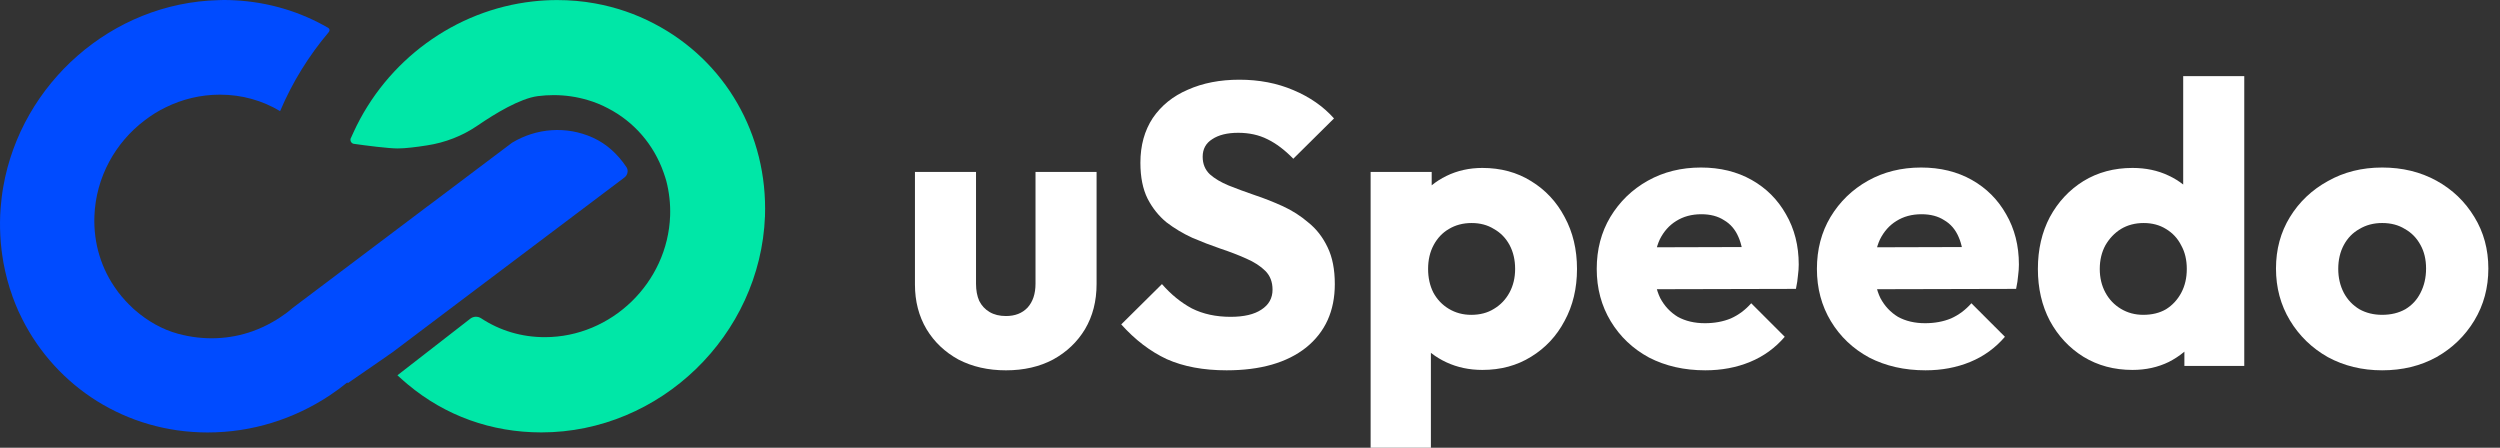 <svg width="201" height="36" viewBox="0 0 201 36" fill="none" xmlns="http://www.w3.org/2000/svg">
<rect x="0" y="0" width="201" height="36" fill="#333333" stroke="none"/>
<g id="Group 10112">
<g id="Group 10107">
<g id="Group 10106">
<path id="Vector" fill-rule="evenodd" clip-rule="evenodd" d="M52.584 1.897C51.104 1.118 49.505 0.576 47.831 0.272C46.846 0.094 45.822 0.005 44.788 0.005C44.137 0.005 43.478 0.042 42.839 0.116C36.59 0.814 31.069 4.849 28.419 10.644L28.227 11.067C28.211 11.082 28.203 11.097 28.203 11.112C28.187 11.141 28.178 11.186 28.176 11.223C28.17 11.416 28.312 11.564 28.504 11.572H28.512C29.386 11.698 31.218 11.935 31.98 11.935C32.586 11.935 33.477 11.824 34.325 11.69C35.789 11.468 37.191 10.926 38.419 10.08C39.806 9.131 41.809 7.914 43.242 7.728C43.658 7.676 44.088 7.647 44.51 7.647C45.449 7.647 46.361 7.78 47.238 8.04C47.801 8.203 48.355 8.426 48.884 8.708C50.981 9.791 52.563 11.623 53.354 13.872C53.401 13.991 53.441 14.117 53.474 14.228C53.474 14.228 53.553 14.48 53.573 14.554C53.806 15.467 53.912 16.409 53.878 17.351C53.682 22.73 49.162 27.108 43.803 27.108C41.933 27.108 40.185 26.581 38.677 25.587C38.409 25.416 38.069 25.424 37.81 25.624L31.953 30.172C32.246 30.447 32.54 30.699 32.777 30.899C35.797 33.429 39.511 34.765 43.525 34.765C53.068 34.765 61.135 26.967 61.505 17.381C61.729 10.807 58.308 4.872 52.584 1.897Z" fill="#00E7A7"/>
<path id="Vector_2" fill-rule="evenodd" clip-rule="evenodd" d="M50.461 13.782C50.453 13.972 50.364 14.156 50.199 14.275L36.837 24.341L31.569 28.313C31.551 28.325 31.186 28.58 30.621 28.973C29.941 29.442 28.974 30.114 27.966 30.804C27.949 30.786 27.932 30.768 27.921 30.75C27.462 31.125 26.982 31.476 26.49 31.803C23.656 33.676 20.287 34.77 16.697 34.77C10.122 34.77 4.534 31.089 1.798 25.673C1.688 25.453 1.577 25.227 1.473 25.001C1.451 24.942 1.424 24.888 1.402 24.829C1.309 24.615 1.216 24.401 1.136 24.18C1.125 24.157 1.119 24.133 1.109 24.109C1.043 23.949 0.984 23.788 0.937 23.622C0.882 23.485 0.84 23.348 0.792 23.206C0.781 23.182 0.776 23.158 0.771 23.134C0.633 22.7 0.518 22.254 0.416 21.802C0.364 21.58 0.321 21.358 0.279 21.135C0.243 20.904 0.206 20.672 0.17 20.441C0.139 20.209 0.106 19.978 0.088 19.739C0.073 19.674 0.07 19.609 0.066 19.543C0.05 19.335 0.034 19.121 0.024 18.901C-0.015 18.188 -0.006 17.462 0.05 16.731C0.072 16.445 0.1 16.16 0.134 15.881C0.168 15.595 0.213 15.316 0.259 15.036C1.706 6.695 8.995 0.226 17.563 0.012C17.694 0 17.83 0 17.96 0H17.996C18.28 0 18.57 0.006 18.854 0.024C21.606 0.162 24.168 0.951 26.39 2.241C26.506 2.309 26.528 2.468 26.438 2.575C24.834 4.47 23.505 6.611 22.523 8.93C22.519 8.931 22.518 8.932 22.515 8.933C21.113 8.09 19.462 7.61 17.684 7.61C16.126 7.61 14.643 7.979 13.316 8.633C12.726 8.918 12.162 9.269 11.638 9.673C9.281 11.451 7.704 14.245 7.59 17.385C7.509 19.614 8.181 21.678 9.383 23.319C9.456 23.431 9.535 23.539 9.626 23.64C9.683 23.711 9.739 23.782 9.796 23.854C9.858 23.931 9.921 23.996 9.99 24.068C10.052 24.151 10.12 24.222 10.195 24.294C10.297 24.407 10.405 24.52 10.52 24.621C10.632 24.737 10.744 24.84 10.864 24.943C11.867 25.81 13.034 26.49 14.323 26.837C16.356 27.384 18.429 27.307 20.346 26.618C20.875 26.422 21.387 26.19 21.877 25.911C22.094 25.792 22.306 25.661 22.512 25.524L22.555 25.494C22.883 25.28 23.205 25.043 23.499 24.781L24.407 24.097L27.153 22.028L33.639 17.141L34.37 16.588L34.656 16.38L41.13 11.505L41.161 11.481C43.105 10.304 45.523 10.096 47.674 11.07C48.781 11.57 49.681 12.414 50.355 13.419C50.434 13.526 50.465 13.657 50.461 13.782Z" fill="#004BFF"/>
</g>
<g id="Group 10077">
<g id="uSpeedo">
<path id="Vector_3" d="M191.526 29.773C189.921 29.773 188.466 29.421 187.161 28.714C185.877 27.987 184.861 27.003 184.112 25.762C183.363 24.521 182.989 23.13 182.989 21.589C182.989 20.049 183.363 18.669 184.112 17.449C184.861 16.229 185.877 15.267 187.161 14.56C188.445 13.833 189.9 13.469 191.526 13.469C193.152 13.469 194.607 13.822 195.891 14.528C197.175 15.235 198.191 16.208 198.94 17.449C199.689 18.669 200.063 20.049 200.063 21.589C200.063 23.13 199.689 24.521 198.94 25.762C198.191 27.003 197.175 27.987 195.891 28.714C194.607 29.421 193.152 29.773 191.526 29.773ZM191.526 25.312C192.232 25.312 192.852 25.163 193.387 24.863C193.922 24.542 194.329 24.103 194.607 23.547C194.907 22.969 195.056 22.317 195.056 21.589C195.056 20.862 194.907 20.231 194.607 19.696C194.307 19.139 193.89 18.711 193.355 18.412C192.842 18.091 192.232 17.93 191.526 17.93C190.841 17.93 190.231 18.091 189.696 18.412C189.162 18.711 188.744 19.139 188.445 19.696C188.145 20.252 187.995 20.894 187.995 21.621C187.995 22.328 188.145 22.969 188.445 23.547C188.744 24.103 189.162 24.542 189.696 24.863C190.231 25.163 190.841 25.312 191.526 25.312Z" fill="white"/>
<path id="Vector_4" d="M171.453 29.742C169.976 29.742 168.66 29.389 167.505 28.683C166.371 27.976 165.472 27.014 164.809 25.794C164.167 24.574 163.846 23.183 163.846 21.622C163.846 20.06 164.167 18.669 164.809 17.449C165.472 16.23 166.371 15.267 167.505 14.561C168.66 13.854 169.976 13.502 171.453 13.502C172.522 13.502 173.485 13.705 174.341 14.111C175.218 14.518 175.935 15.085 176.492 15.812C177.069 16.518 177.39 17.331 177.454 18.252V24.831C177.39 25.751 177.08 26.586 176.524 27.334C175.967 28.062 175.25 28.65 174.373 29.1C173.496 29.528 172.522 29.742 171.453 29.742ZM172.319 25.312C173.025 25.312 173.635 25.163 174.149 24.863C174.662 24.542 175.069 24.104 175.368 23.547C175.668 22.991 175.818 22.349 175.818 21.622C175.818 20.894 175.668 20.263 175.368 19.728C175.09 19.172 174.683 18.733 174.149 18.412C173.635 18.091 173.036 17.931 172.351 17.931C171.667 17.931 171.057 18.091 170.522 18.412C170.008 18.733 169.591 19.172 169.27 19.728C168.971 20.284 168.821 20.916 168.821 21.622C168.821 22.328 168.971 22.959 169.27 23.515C169.57 24.072 169.987 24.51 170.522 24.831C171.057 25.152 171.656 25.312 172.319 25.312ZM180.439 29.421H175.625V25.216L176.363 21.429L175.529 17.642V6.12H180.439V29.421Z" fill="white"/>
<path id="Vector_5" d="M154.81 29.773C153.119 29.773 151.611 29.431 150.284 28.747C148.979 28.04 147.952 27.067 147.203 25.826C146.454 24.585 146.08 23.183 146.08 21.621C146.08 20.059 146.443 18.669 147.171 17.449C147.92 16.208 148.925 15.235 150.188 14.528C151.45 13.822 152.873 13.469 154.456 13.469C155.997 13.469 157.356 13.801 158.533 14.464C159.709 15.127 160.629 16.047 161.293 17.224C161.977 18.401 162.32 19.749 162.32 21.268C162.32 21.547 162.298 21.846 162.256 22.167C162.234 22.467 162.181 22.82 162.095 23.226L148.647 23.258V19.888L160.009 19.856L157.891 21.268C157.869 20.37 157.73 19.631 157.473 19.054C157.217 18.455 156.832 18.005 156.318 17.706C155.826 17.385 155.216 17.224 154.489 17.224C153.718 17.224 153.044 17.406 152.467 17.77C151.91 18.112 151.472 18.605 151.151 19.246C150.851 19.888 150.701 20.669 150.701 21.589C150.701 22.509 150.862 23.301 151.183 23.964C151.525 24.606 151.996 25.109 152.595 25.473C153.215 25.815 153.943 25.986 154.777 25.986C155.548 25.986 156.243 25.858 156.864 25.601C157.484 25.323 158.03 24.916 158.5 24.382L161.196 27.078C160.426 27.976 159.495 28.65 158.404 29.099C157.313 29.549 156.115 29.773 154.81 29.773Z" fill="white"/>
<path id="Vector_6" d="M137.107 29.773C135.417 29.773 133.908 29.431 132.582 28.747C131.277 28.04 130.25 27.067 129.501 25.826C128.752 24.585 128.377 23.183 128.377 21.621C128.377 20.059 128.741 18.669 129.469 17.449C130.218 16.208 131.223 15.235 132.486 14.528C133.748 13.822 135.171 13.469 136.754 13.469C138.295 13.469 139.654 13.801 140.83 14.464C142.007 15.127 142.927 16.047 143.591 17.224C144.275 18.401 144.618 19.749 144.618 21.268C144.618 21.547 144.596 21.846 144.553 22.167C144.532 22.467 144.478 22.82 144.393 23.226L130.945 23.258V19.888L142.307 19.856L140.188 21.268C140.167 20.37 140.028 19.631 139.771 19.054C139.514 18.455 139.129 18.005 138.616 17.706C138.124 17.385 137.514 17.224 136.786 17.224C136.016 17.224 135.342 17.406 134.764 17.77C134.208 18.112 133.769 18.605 133.448 19.246C133.149 19.888 132.999 20.669 132.999 21.589C132.999 22.509 133.16 23.301 133.481 23.964C133.823 24.606 134.294 25.109 134.893 25.473C135.513 25.815 136.241 25.986 137.075 25.986C137.845 25.986 138.541 25.858 139.161 25.601C139.782 25.323 140.328 24.916 140.798 24.382L143.494 27.078C142.724 27.976 141.793 28.65 140.702 29.099C139.611 29.549 138.413 29.773 137.107 29.773Z" fill="white"/>
<path id="Vector_7" d="M119.184 29.742C118.136 29.742 117.173 29.539 116.296 29.132C115.419 28.726 114.702 28.169 114.145 27.463C113.589 26.736 113.268 25.912 113.183 24.992V18.412C113.268 17.492 113.589 16.658 114.145 15.909C114.702 15.16 115.419 14.572 116.296 14.144C117.173 13.716 118.136 13.502 119.184 13.502C120.661 13.502 121.966 13.855 123.1 14.561C124.255 15.267 125.154 16.23 125.796 17.449C126.459 18.669 126.791 20.06 126.791 21.622C126.791 23.184 126.459 24.575 125.796 25.794C125.154 27.014 124.255 27.977 123.1 28.683C121.966 29.389 120.661 29.742 119.184 29.742ZM110.198 36V13.823H115.108V17.834L114.306 21.622L115.044 25.409V36H110.198ZM118.286 25.313C118.992 25.313 119.602 25.152 120.115 24.831C120.65 24.51 121.067 24.072 121.367 23.515C121.666 22.959 121.816 22.328 121.816 21.622C121.816 20.894 121.666 20.252 121.367 19.696C121.067 19.14 120.65 18.712 120.115 18.412C119.602 18.091 119.003 17.931 118.318 17.931C117.633 17.931 117.023 18.091 116.488 18.412C115.975 18.712 115.568 19.14 115.269 19.696C114.969 20.252 114.819 20.894 114.819 21.622C114.819 22.328 114.959 22.959 115.237 23.515C115.536 24.072 115.953 24.51 116.488 24.831C117.023 25.152 117.622 25.313 118.286 25.313Z" fill="white"/>
<path id="Vector_8" d="M98.621 29.773C96.759 29.773 95.154 29.474 93.806 28.875C92.48 28.254 91.26 27.323 90.148 26.082L93.421 22.841C94.149 23.675 94.951 24.328 95.829 24.799C96.727 25.248 97.765 25.473 98.942 25.473C100.012 25.473 100.835 25.28 101.413 24.895C102.012 24.51 102.312 23.975 102.312 23.29C102.312 22.67 102.119 22.167 101.734 21.782C101.349 21.397 100.835 21.065 100.193 20.787C99.573 20.509 98.877 20.241 98.107 19.984C97.358 19.728 96.609 19.439 95.861 19.118C95.112 18.776 94.416 18.358 93.774 17.866C93.154 17.353 92.651 16.721 92.266 15.973C91.881 15.202 91.688 14.239 91.688 13.084C91.688 11.693 92.02 10.495 92.683 9.489C93.368 8.484 94.309 7.724 95.507 7.211C96.706 6.676 98.086 6.408 99.648 6.408C101.231 6.408 102.675 6.686 103.981 7.243C105.307 7.799 106.398 8.559 107.254 9.521L103.981 12.763C103.296 12.057 102.601 11.533 101.894 11.19C101.21 10.848 100.429 10.677 99.552 10.677C98.674 10.677 97.979 10.848 97.465 11.19C96.952 11.511 96.695 11.982 96.695 12.603C96.695 13.18 96.888 13.651 97.273 14.015C97.658 14.357 98.161 14.657 98.781 14.913C99.423 15.17 100.119 15.427 100.867 15.684C101.638 15.94 102.397 16.24 103.146 16.582C103.895 16.925 104.58 17.363 105.2 17.898C105.842 18.412 106.356 19.075 106.741 19.888C107.126 20.68 107.319 21.664 107.319 22.841C107.319 25.002 106.548 26.703 105.008 27.944C103.467 29.164 101.338 29.773 98.621 29.773Z" fill="white"/>
<path id="Vector_9" d="M80.88 29.774C79.446 29.774 78.173 29.485 77.06 28.907C75.969 28.308 75.113 27.495 74.493 26.468C73.872 25.419 73.562 24.221 73.562 22.873V13.822H78.472V22.809C78.472 23.344 78.558 23.804 78.729 24.189C78.922 24.574 79.2 24.874 79.564 25.088C79.927 25.302 80.366 25.409 80.88 25.409C81.607 25.409 82.185 25.184 82.613 24.735C83.041 24.264 83.255 23.622 83.255 22.809V13.822H88.165V22.841C88.165 24.211 87.855 25.419 87.234 26.468C86.614 27.495 85.758 28.308 84.667 28.907C83.576 29.485 82.313 29.774 80.88 29.774Z" fill="white"/>
</g>
</g>
</g>
</g>
</svg>
